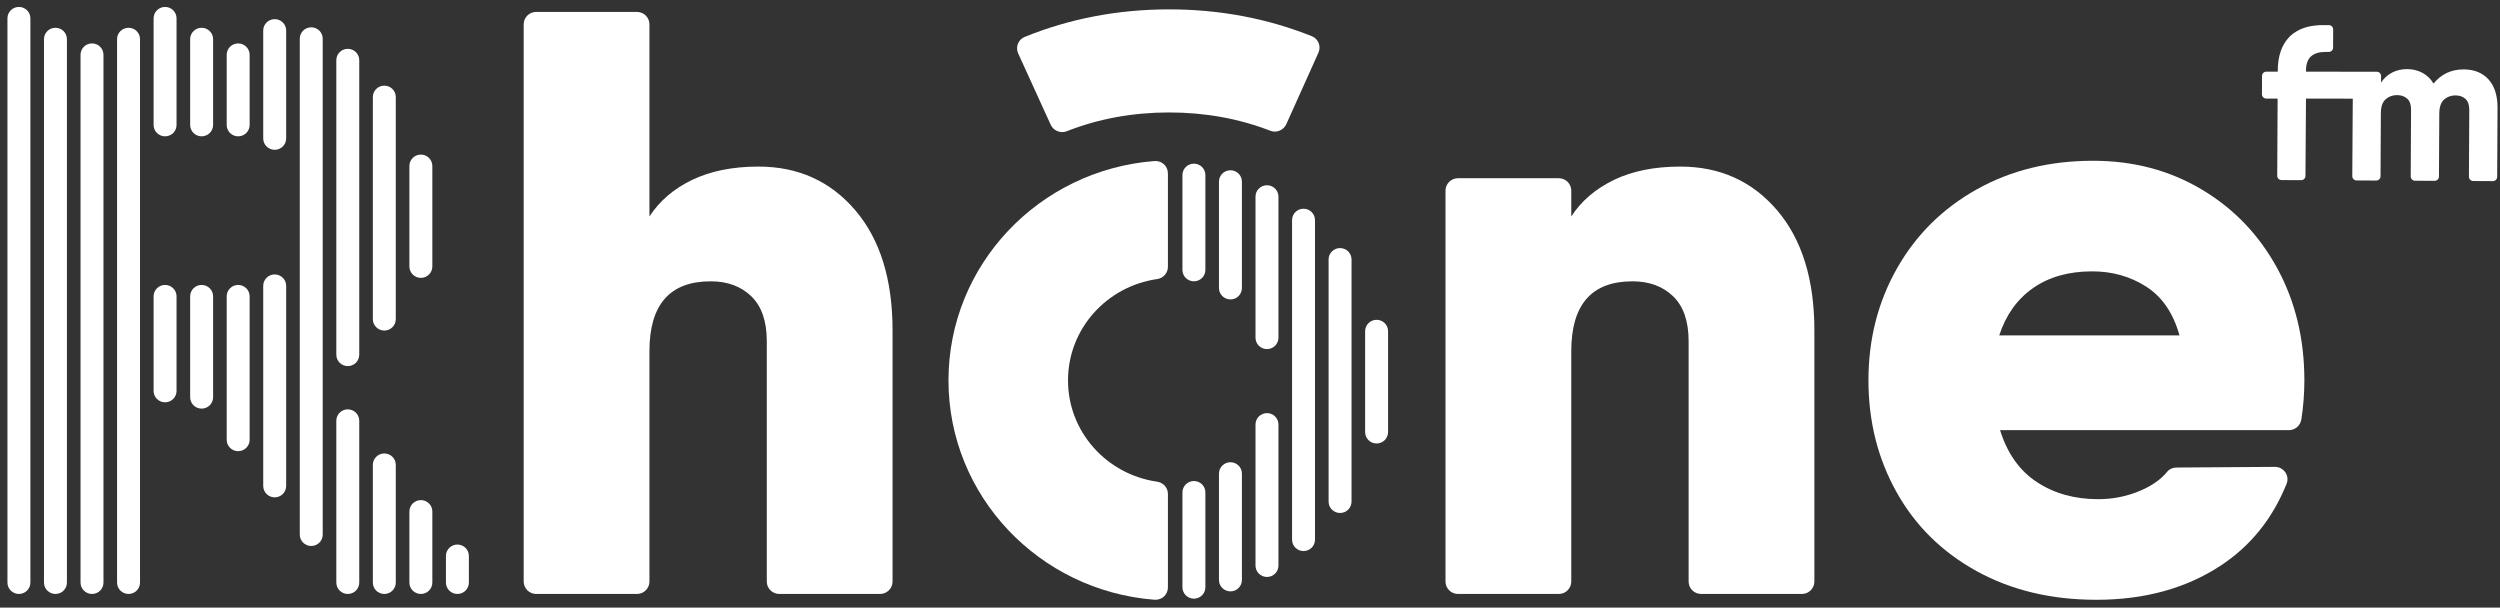 <?xml version="1.0" encoding="UTF-8"?> <svg xmlns="http://www.w3.org/2000/svg" width="251" height="61" viewBox="0 0 251 61" fill="none"><rect x="0" y="0" width="251" height="61" fill="#333333" stroke="none"/><g clip-path="url(#clip0_126_121)"><path d="M85.866 21.107C88.362 24.029 89.612 28.05 89.612 33.169V58.386C89.612 59.075 89.049 59.633 88.355 59.633H78.243C77.549 59.633 76.986 59.075 76.986 58.386V34.255C76.986 32.251 76.467 30.748 75.43 29.746C74.391 28.745 73.031 28.244 71.347 28.244C67.251 28.244 65.204 30.582 65.204 35.256V58.386C65.204 59.075 64.641 59.633 63.947 59.633H53.834C53.141 59.633 52.578 59.075 52.578 58.386V2.443C52.578 1.755 53.141 1.197 53.834 1.197H63.947C64.641 1.197 65.204 1.755 65.204 2.443V21.734C66.214 20.176 67.644 18.952 69.496 18.06C71.347 17.171 73.564 16.725 76.145 16.725C80.128 16.725 83.37 18.185 85.866 21.107Z" fill="white"></path><path d="M178.418 21.107C180.913 24.029 182.163 28.05 182.163 33.169V58.386C182.163 59.075 181.6 59.633 180.906 59.633H170.794C170.1 59.633 169.537 59.075 169.537 58.386V34.255C169.537 32.251 169.018 30.748 167.98 29.746C166.942 28.745 165.582 28.244 163.898 28.244C159.803 28.244 157.755 30.582 157.755 35.256V58.386C157.755 59.075 157.192 59.633 156.499 59.633H146.386C145.692 59.633 145.129 59.075 145.129 58.386V19.139C145.129 18.451 145.692 17.893 146.386 17.893H156.499C157.192 17.893 157.755 18.451 157.755 19.139V21.734C158.765 20.176 160.196 18.952 162.048 18.06C163.898 17.171 166.115 16.725 168.696 16.725C172.679 16.725 175.92 18.185 178.418 21.107Z" fill="white"></path><path d="M218.819 33.671C218.201 31.445 217.093 29.819 215.495 28.788C213.894 27.758 212.085 27.244 210.064 27.244C207.708 27.244 205.73 27.8 204.132 28.913C202.532 30.027 201.396 31.613 200.723 33.671H218.819ZM204.511 48.405C206.249 49.547 208.297 50.117 210.654 50.117C212.168 50.117 213.6 49.825 214.946 49.24C216.089 48.745 216.969 48.119 217.587 47.362C217.812 47.087 218.162 46.943 218.519 46.94L228.392 46.874C229.275 46.868 229.904 47.75 229.577 48.563C228.164 52.078 225.951 54.823 222.943 56.796C219.464 59.076 215.31 60.218 210.486 60.218C205.941 60.218 201.928 59.258 198.45 57.338C194.97 55.418 192.291 52.776 190.412 49.407C188.531 46.041 187.592 42.299 187.592 38.179C187.592 34.062 188.546 30.319 190.454 26.951C192.362 23.584 195.026 20.941 198.45 19.021C201.872 17.1 205.773 16.141 210.149 16.141C214.189 16.141 217.821 17.1 221.048 19.021C224.275 20.941 226.799 23.57 228.623 26.909C230.447 30.249 231.359 34.005 231.359 38.179C231.359 39.526 231.256 40.839 231.052 42.117C230.954 42.73 230.431 43.188 229.805 43.188H200.806C201.535 45.526 202.769 47.266 204.511 48.405Z" fill="white"></path><path d="M1.9 59.633C1.263 59.633 0.748 59.122 0.748 58.491V1.838C0.748 1.207 1.263 0.696 1.9 0.696C2.536 0.696 3.051 1.207 3.051 1.838V58.491C3.051 59.122 2.536 59.633 1.9 59.633Z" fill="white"></path><path d="M5.568 59.633C4.932 59.633 4.416 59.122 4.416 58.491V3.931C4.416 3.3 4.932 2.789 5.568 2.789C6.204 2.789 6.719 3.3 6.719 3.931V58.491C6.719 59.122 6.204 59.633 5.568 59.633Z" fill="white"></path><path d="M9.237 59.633C8.601 59.633 8.086 59.122 8.086 58.491V5.501C8.086 4.87 8.601 4.359 9.237 4.359C9.874 4.359 10.389 4.87 10.389 5.501V58.491C10.389 59.122 9.874 59.633 9.237 59.633Z" fill="white"></path><path d="M12.905 59.633C12.269 59.633 11.754 59.122 11.754 58.491V3.931C11.754 3.3 12.269 2.789 12.905 2.789C13.541 2.789 14.057 3.3 14.057 3.931V58.491C14.057 59.122 13.541 59.633 12.905 59.633Z" fill="white"></path><path d="M31.249 54.816C30.613 54.816 30.098 54.305 30.098 53.674V3.886C30.098 3.255 30.613 2.743 31.249 2.743C31.885 2.743 32.401 3.255 32.401 3.886V53.674C32.401 54.305 31.885 54.816 31.249 54.816Z" fill="white"></path><path d="M34.917 36.755C34.281 36.755 33.766 36.244 33.766 35.613V6.044C33.766 5.414 34.281 4.902 34.917 4.902C35.553 4.902 36.069 5.414 36.069 6.044V35.613C36.069 36.244 35.553 36.755 34.917 36.755Z" fill="white"></path><path d="M34.917 59.633C34.281 59.633 33.766 59.122 33.766 58.491V42.241C33.766 41.61 34.281 41.099 34.917 41.099C35.553 41.099 36.069 41.61 36.069 42.241V58.491C36.069 59.122 35.553 59.633 34.917 59.633Z" fill="white"></path><path d="M38.585 33.187C37.949 33.187 37.434 32.676 37.434 32.045V9.741C37.434 9.11 37.949 8.599 38.585 8.599C39.221 8.599 39.737 9.11 39.737 9.741V32.045C39.737 32.676 39.221 33.187 38.585 33.187Z" fill="white"></path><path d="M38.585 59.633C37.949 59.633 37.434 59.122 37.434 58.491V46.67C37.434 46.039 37.949 45.528 38.585 45.528C39.221 45.528 39.737 46.039 39.737 46.67V58.491C39.737 59.122 39.221 59.633 38.585 59.633Z" fill="white"></path><path d="M42.255 27.898C41.619 27.898 41.103 27.386 41.103 26.755V16.663C41.103 16.032 41.619 15.521 42.255 15.521C42.891 15.521 43.407 16.032 43.407 16.663V26.755C43.407 27.386 42.891 27.898 42.255 27.898Z" fill="white"></path><path d="M42.255 59.633C41.619 59.633 41.103 59.122 41.103 58.491V51.353C41.103 50.722 41.619 50.211 42.255 50.211C42.891 50.211 43.407 50.722 43.407 51.353V58.491C43.407 59.122 42.891 59.633 42.255 59.633Z" fill="white"></path><path d="M45.923 59.633C45.287 59.633 44.772 59.122 44.772 58.491V55.814C44.772 55.184 45.287 54.672 45.923 54.672C46.559 54.672 47.075 55.184 47.075 55.814V58.491C47.075 59.122 46.559 59.633 45.923 59.633Z" fill="white"></path><path d="M16.573 13.687C15.938 13.687 15.422 13.176 15.422 12.545V1.838C15.422 1.208 15.938 0.696 16.573 0.696C17.209 0.696 17.725 1.208 17.725 1.838V12.545C17.725 13.176 17.209 13.687 16.573 13.687Z" fill="white"></path><path d="M16.574 40.392C15.938 40.392 15.422 39.881 15.422 39.25V29.75C15.422 29.12 15.938 28.608 16.574 28.608C17.209 28.608 17.725 29.12 17.725 29.75V39.25C17.725 39.881 17.209 40.392 16.574 40.392Z" fill="white"></path><path d="M20.243 13.687C19.607 13.687 19.092 13.176 19.092 12.545V3.932C19.092 3.301 19.607 2.789 20.243 2.789C20.879 2.789 21.395 3.301 21.395 3.932V12.545C21.395 13.176 20.879 13.687 20.243 13.687Z" fill="white"></path><path d="M20.243 41.025C19.607 41.025 19.092 40.514 19.092 39.883V29.751C19.092 29.12 19.607 28.608 20.243 28.608C20.879 28.608 21.395 29.12 21.395 29.751V39.883C21.395 40.514 20.879 41.025 20.243 41.025Z" fill="white"></path><path d="M23.911 13.687C23.275 13.687 22.76 13.176 22.76 12.545V5.502C22.76 4.871 23.275 4.36 23.911 4.36C24.547 4.36 25.063 4.871 25.063 5.502V12.545C25.063 13.176 24.547 13.687 23.911 13.687Z" fill="white"></path><path d="M23.911 45.297C23.275 45.297 22.76 44.786 22.76 44.155V29.75C22.76 29.12 23.275 28.608 23.911 28.608C24.547 28.608 25.063 29.12 25.063 29.75V44.155C25.063 44.786 24.547 45.297 23.911 45.297Z" fill="white"></path><path d="M27.579 15.04C26.943 15.04 26.428 14.528 26.428 13.897V3.064C26.428 2.433 26.943 1.922 27.579 1.922C28.215 1.922 28.731 2.433 28.731 3.064V13.897C28.731 14.528 28.215 15.04 27.579 15.04Z" fill="white"></path><path d="M27.579 49.934C26.943 49.934 26.428 49.422 26.428 48.791V28.696C26.428 28.065 26.943 27.554 27.579 27.554C28.215 27.554 28.731 28.065 28.731 28.696V48.791C28.731 49.422 28.215 49.934 27.579 49.934Z" fill="white"></path><path d="M117.385 0.941C112.26 0.941 107.386 1.872 102.874 3.709C102.223 3.974 101.936 4.732 102.227 5.368L105.494 12.531C105.761 13.116 106.478 13.422 107.079 13.184C110.263 11.926 113.723 11.29 117.385 11.29C120.993 11.29 124.409 11.91 127.559 13.135C128.161 13.37 128.878 13.06 129.141 12.475L132.37 5.293C132.657 4.656 132.366 3.899 131.713 3.638C127.25 1.848 122.437 0.941 117.385 0.941Z" fill="white"></path><path d="M107.228 38.191C107.228 33.016 111.115 28.744 116.174 28.019C116.795 27.931 117.259 27.412 117.259 26.79V17.416C117.259 16.669 116.645 16.11 115.895 16.169C104.328 17.07 95.228 26.585 95.228 38.191C95.228 49.797 104.328 59.312 115.895 60.213C116.645 60.272 117.259 59.713 117.259 58.967V49.592C117.259 48.97 116.795 48.451 116.174 48.362C111.115 47.638 107.228 43.366 107.228 38.191Z" fill="white"></path><path d="M127.205 35.049C126.568 35.049 126.053 34.538 126.053 33.907V19.741C126.053 19.11 126.568 18.599 127.205 18.599C127.841 18.599 128.356 19.11 128.356 19.741V33.907C128.356 34.538 127.841 35.049 127.205 35.049Z" fill="white"></path><path d="M130.874 55.326C130.238 55.326 129.723 54.815 129.723 54.184V22.097C129.723 21.467 130.238 20.956 130.874 20.956C131.511 20.956 132.026 21.467 132.026 22.097V54.184C132.026 54.815 131.511 55.326 130.874 55.326Z" fill="white"></path><path d="M134.542 51.503C133.906 51.503 133.391 50.992 133.391 50.361V26.05C133.391 25.419 133.906 24.907 134.542 24.907C135.178 24.907 135.694 25.419 135.694 26.05V50.361C135.694 50.992 135.178 51.503 134.542 51.503Z" fill="white"></path><path d="M138.21 44.525C137.574 44.525 137.059 44.014 137.059 43.383V33.251C137.059 32.62 137.574 32.109 138.21 32.109C138.847 32.109 139.362 32.62 139.362 33.251V43.383C139.362 44.014 138.847 44.525 138.21 44.525Z" fill="white"></path><path d="M119.868 28.243C119.232 28.243 118.717 27.732 118.717 27.101V17.574C118.717 16.943 119.232 16.432 119.868 16.432C120.504 16.432 121.02 16.943 121.02 17.574V27.101C121.02 27.732 120.504 28.243 119.868 28.243Z" fill="white"></path><path d="M123.537 30.061C122.9 30.061 122.385 29.549 122.385 28.918V18.237C122.385 17.606 122.9 17.095 123.537 17.095C124.172 17.095 124.688 17.606 124.688 18.237V28.918C124.688 29.549 124.172 30.061 123.537 30.061Z" fill="white"></path><path d="M127.205 57.927C126.568 57.927 126.053 57.415 126.053 56.785V42.619C126.053 41.988 126.568 41.477 127.205 41.477C127.841 41.477 128.356 41.988 128.356 42.619V56.785C128.356 57.415 127.841 57.927 127.205 57.927Z" fill="white"></path><path d="M119.868 60.106C119.232 60.106 118.717 59.595 118.717 58.964V49.437C118.717 48.806 119.232 48.295 119.868 48.295C120.504 48.295 121.02 48.806 121.02 49.437V58.964C121.02 59.595 120.504 60.106 119.868 60.106Z" fill="white"></path><path d="M123.537 59.374C122.9 59.374 122.385 58.863 122.385 58.232V47.551C122.385 46.92 122.9 46.409 123.537 46.409C124.172 46.409 124.688 46.92 124.688 47.551V58.232C124.688 58.863 124.172 59.374 123.537 59.374Z" fill="white"></path><path d="M249.854 7.982C249.249 7.312 248.42 6.973 247.365 6.968C246.12 6.962 245.107 7.436 244.325 8.391C244.05 7.925 243.682 7.567 243.221 7.317C242.761 7.069 242.253 6.942 241.696 6.939C241.139 6.936 240.633 7.05 240.178 7.28C239.724 7.51 239.351 7.848 239.057 8.294L239.06 7.634C239.061 7.397 238.868 7.204 238.63 7.204L231.521 7.194L231.522 7.084C231.525 6.432 231.694 5.956 232.025 5.66C232.35 5.37 232.821 5.217 233.433 5.214H233.838C234.061 5.198 234.241 5.025 234.242 4.8L234.251 2.952C234.252 2.716 234.059 2.523 233.821 2.523L233.487 2.522L233.226 2.521C232.149 2.523 231.263 2.733 230.565 3.15C230.305 3.305 230.066 3.485 229.858 3.698C229.086 4.494 228.695 5.618 228.688 7.071L228.687 7.198L227.541 7.194C227.303 7.194 227.11 7.384 227.108 7.619L227.1 9.467C227.098 9.704 227.292 9.896 227.53 9.897L228.673 9.9L228.634 17.649C228.633 17.885 228.825 18.077 229.063 18.079L231.035 18.089C231.272 18.09 231.467 17.899 231.468 17.663L231.521 9.898L236.218 9.904L236.17 17.686C236.169 17.922 236.361 18.115 236.599 18.116L238.572 18.125C238.81 18.127 239.004 17.936 239.006 17.7L239.038 11.371C239.04 10.719 239.2 10.251 239.516 9.968C239.832 9.687 240.217 9.547 240.671 9.549C241.082 9.551 241.419 9.67 241.681 9.904C241.944 10.136 242.073 10.507 242.07 11.016L242.036 17.715C242.035 17.952 242.227 18.144 242.465 18.145L244.438 18.155C244.676 18.156 244.87 17.965 244.872 17.729L244.904 11.401C244.907 10.748 245.068 10.279 245.382 9.997C245.7 9.717 246.085 9.577 246.539 9.578C246.949 9.581 247.281 9.7 247.537 9.933C247.791 10.165 247.918 10.537 247.915 11.046L247.881 17.744C247.88 17.98 248.072 18.172 248.31 18.174L250.283 18.184C250.521 18.185 250.715 17.995 250.717 17.758L250.752 10.842C250.757 9.607 250.458 8.654 249.854 7.982Z" fill="white"></path></g><defs><clipPath id="clip0_126_121"><rect width="250" height="59.524" fill="white" transform="translate(0.748 0.694)"></rect></clipPath></defs></svg> 